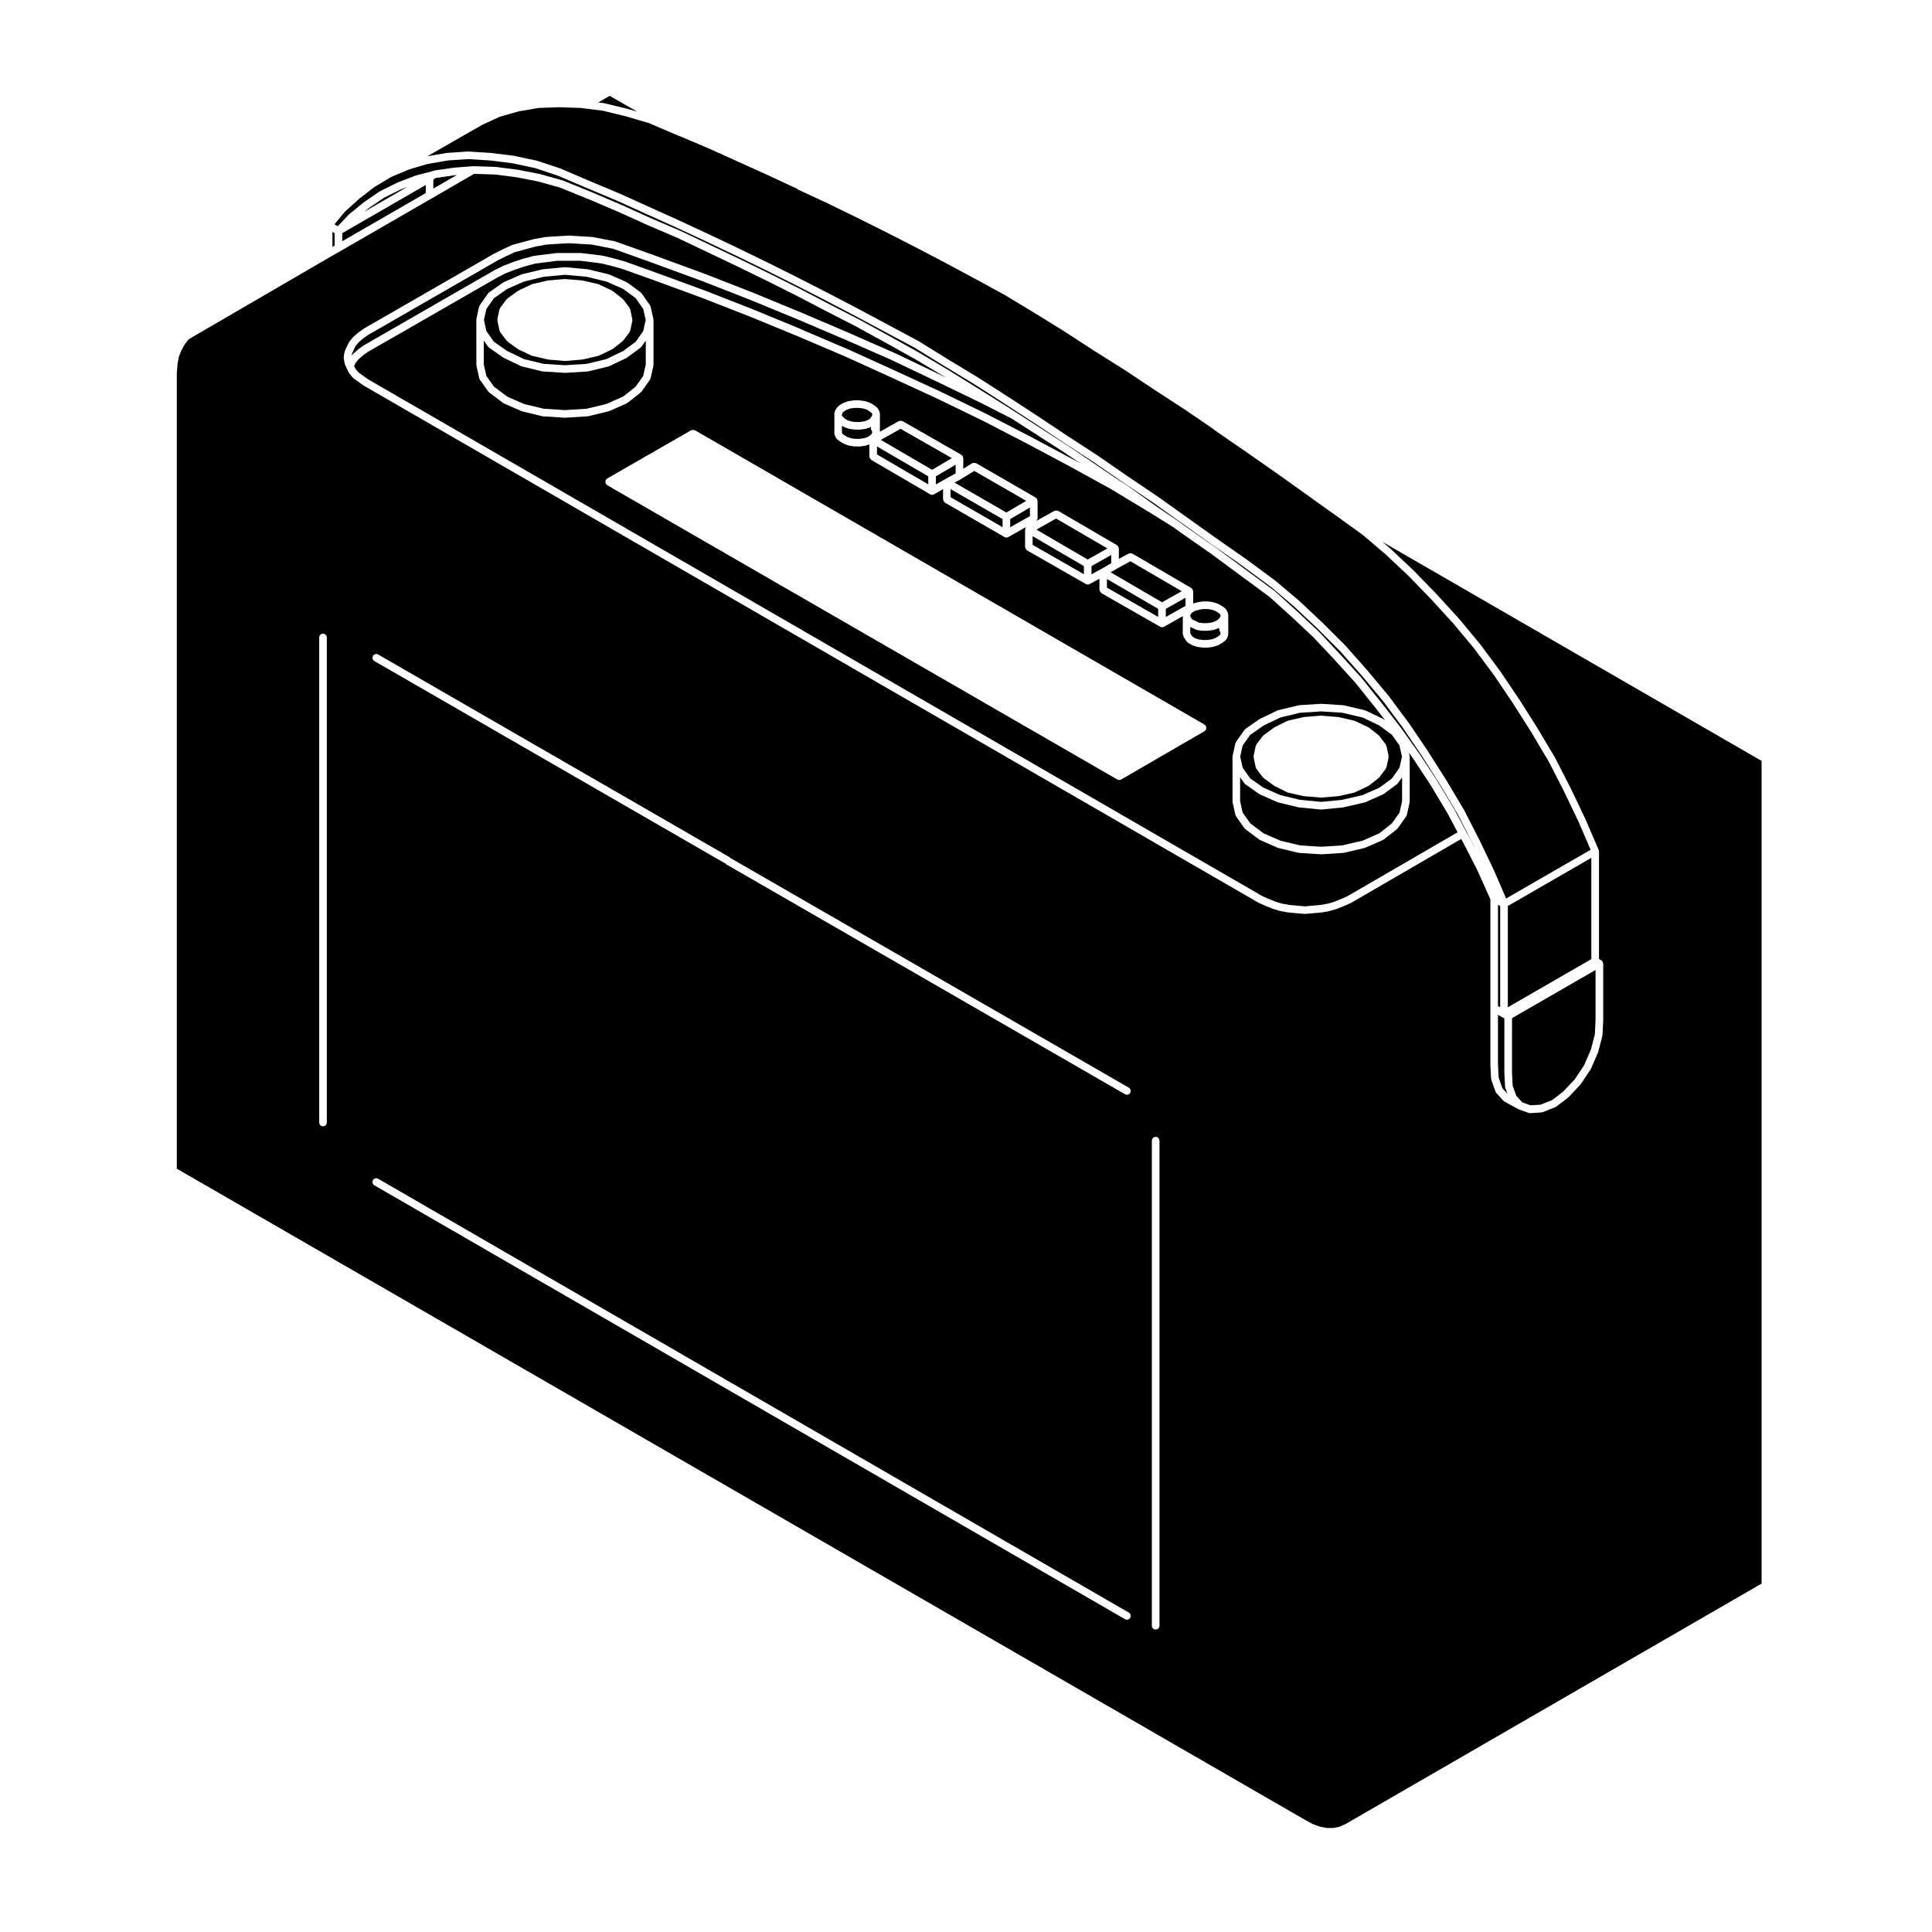 <?xml version="1.0" encoding="UTF-8"?>
<!-- Uploaded to: ICON Repo, www.svgrepo.com, Generator: ICON Repo Mixer Tools -->
<svg fill="#000000" width="800px" height="800px" version="1.1" viewBox="144 144 512 512" xmlns="http://www.w3.org/2000/svg">
 <g>
  <path d="m234.7 207.93 22.129-12.766v-2.141l-22.129 12.766z"/>
  <path d="m245.72 196.43-3.977 2.707-1.176 0.949 11.332-6.535-1.844 0.711z"/>
  <path d="m232.1 209.42 0.582-0.336v-3.289l-0.582-0.328z"/>
  <path d="m367.97 234h-0.012l-12.617-5.379-12.605-5.188c-0.012-0.004-0.012 0-0.02-0.004l-12.812-5.008c-0.012 0-0.012-0.004-0.012-0.004l-13.133-4.812c0.004-0.016-0.008-0.016-0.008-0.016l-7.805-2.785-2.539-0.902-2.871-0.551h-0.02l-2.734-0.539-3.012-0.176c-0.02 0-0.039 0-0.07-0.004l-2.902-0.18-3.09 0.18h-0.02c-0.02 0.004-0.031 0.004-0.051 0.004l-2.84 0.176-2.84 0.523-2.785 0.746-2.695 0.727-2.332 1.078h-0.012l-2.137 1.066c-0.012 0-0.012 0.004-0.012 0.004l-34.52 19.855-1.199 0.863-1.219 1.047-0.797 0.945-0.473 0.945v0.004l-0.516 1.195-0.082 0.441 0.371-0.449c0.02-0.023 0.059-0.02 0.082-0.039 0.02-0.02 0.012-0.059 0.039-0.082l1.301-1.125c0.02-0.012 0.039-0.004 0.051-0.016 0.012-0.012 0.012-0.031 0.02-0.039l1.301-0.934c0.012-0.012 0.031 0 0.051-0.012 0.02-0.016 0.02-0.039 0.039-0.051l34.547-19.863c0.012-0.004 0.02 0 0.031-0.004s0.012-0.016 0.02-0.02l2.231-1.117c0.012-0.012 0.031 0.004 0.051-0.004 0.02-0.004 0.02-0.031 0.039-0.035l2.414-0.934c0.012-0.004 0.02 0.004 0.02 0 0.012-0.004 0.012-0.016 0.02-0.016l2.785-0.926c0.012-0.004 0.02 0.004 0.031 0 0.02 0 0.02-0.016 0.031-0.02l2.785-0.746c0.031-0.012 0.051 0.016 0.082 0.012 0.031-0.004 0.039-0.031 0.059-0.035l2.973-0.367 2.973-0.371c0.031 0 0.039 0.02 0.07 0.02 0.02-0.004 0.039-0.031 0.059-0.031h6.133c0.02 0 0.039 0.023 0.059 0.023 0.02 0.004 0.039-0.016 0.059-0.016l3.16 0.371h0.012c0 0.004 0 0 0.012 0l2.785 0.367c0.02 0.004 0.031 0.023 0.051 0.031 0.02 0.004 0.039-0.016 0.059-0.012l2.973 0.746c0.012 0 0.012 0.012 0.02 0.012 0 0.004 0.012 0 0.012 0l2.609 0.734c0.012 0.004 0.012 0.02 0.031 0.02 0.012 0.004 0.02-0.004 0.031 0l7.805 2.793v0.004l13.184 4.828c0.012 0 0.012 0.004 0.012 0.004 0.012 0.004 0.012-0.004 0.02 0l12.812 5.012c0.012 0 0.012 0.012 0.012 0.012h0.012l12.637 5.203-0.004 0.039h0.012l12.625 5.379c0.012 0 0.012 0.004 0.012 0.012 0.012 0 0.012-0.004 0.02 0l12.262 5.57 12.07 5.566s0 0.012 0.012 0.012l11.887 5.762c0.012 0 0.012 0.004 0.012 0.012 0.012 0 0.012-0.004 0.02 0l11.523 5.941v0.004h0.012l11.504 6.137c0.012 0 0.012 0.004 0.012 0.012h0.012l2.301 1.27-4.84-3.266v-0.004l-7.785-5.008-5.727-3.688-7.969-4.062-11.859-5.742h-0.012l-12.07-5.758v-0.004z"/>
  <path d="m274.91 246.47 3.5 2.629 4.449 1.961 5.234 1.258 5.586 0.363 5.785-0.363 5.223-1.258 4.43-1.953 3.324-2.625 2.016-2.856 0.68-3.043v-6.312l-1.145 1.617c-0.031 0.047-0.09 0.031-0.117 0.066-0.051 0.055-0.051 0.121-0.105 0.168l-3.523 2.602c-0.031 0.023-0.07 0.016-0.102 0.035-0.031 0.016-0.031 0.051-0.059 0.066l-4.644 2.227c-0.051 0.023-0.105 0.02-0.156 0.035-0.02 0.004-0.031 0.031-0.051 0.035l-5.379 1.305c-0.059 0.016-0.105 0.016-0.168 0.02 0 0 0 0.004-0.012 0.004l-0.051 0.004h-0.012l-5.883 0.363c-0.008-0.008-0.031-0.008-0.051-0.008-0.02 0-0.051 0-0.07-0.004l-5.68-0.363h-0.012-0.012l-0.051-0.004c-0.012 0-0.012-0.004-0.012-0.004-0.059-0.004-0.105-0.004-0.168-0.02l-5.391-1.305c-0.02-0.004-0.02-0.031-0.039-0.035-0.059-0.016-0.105-0.012-0.156-0.035l-4.644-2.227c-0.031-0.012-0.031-0.047-0.051-0.055-0.031-0.02-0.07-0.012-0.09-0.031l-3.707-2.602c-0.07-0.047-0.07-0.121-0.117-0.176-0.031-0.039-0.102-0.023-0.125-0.07l-1.145-1.613v6.316l0.672 3.031z"/>
  <path d="m239.02 242.72 1.211 0.863 1.289 0.922 237.06 137 1.602 0.711 1.828 0.734 1.723 0.516 1.988 0.359 1.98 0.176 2.137 0.191 4.113-0.367 1.988-0.359 1.742-0.523 1.809-0.727 1.582-0.707 29.207-16.941-2.684-5.062-4.43-7.394-4.625-7.019-1.16-1.641 0.188 0.848c0.012 0.039-0.031 0.07-0.02 0.105 0 0.039 0.039 0.07 0.039 0.105v11.891c0 0.047-0.039 0.066-0.039 0.105-0.012 0.035 0.031 0.07 0.02 0.105l-0.734 3.34c-0.02 0.086-0.09 0.125-0.125 0.203-0.02 0.055 0 0.109-0.039 0.16l-2.223 3.16c-0.02 0.039-0.082 0.023-0.105 0.059-0.039 0.047-0.039 0.109-0.09 0.152l-3.531 2.785c-0.051 0.035-0.102 0.023-0.145 0.051-0.031 0.02-0.039 0.066-0.082 0.082l-4.644 2.039c-0.039 0.02-0.082 0.016-0.125 0.031-0.02 0.004-0.02 0.023-0.039 0.031l-5.566 1.301c-0.051 0.016-0.102 0.016-0.156 0.02 0 0 0 0.004-0.012 0.004l-0.051 0.004h-0.012l-5.699 0.367c-0.02 0.004-0.051 0.004-0.07 0.004s-0.039 0-0.059-0.004l-5.699-0.367h-0.012l-0.051-0.004c-0.012 0-0.012-0.004-0.012-0.004-0.059-0.004-0.105-0.004-0.168-0.02l-5.391-1.293c-0.02-0.004-0.031-0.023-0.051-0.031-0.039-0.016-0.082-0.012-0.117-0.031l-4.644-2.039c-0.031-0.016-0.039-0.055-0.07-0.07-0.039-0.023-0.102-0.016-0.137-0.047l-3.707-2.785c-0.059-0.039-0.059-0.109-0.102-0.16-0.031-0.035-0.09-0.023-0.117-0.066l-2.231-3.16c-0.031-0.051-0.012-0.105-0.031-0.16-0.039-0.074-0.105-0.117-0.125-0.203l-0.746-3.34c-0.012-0.039 0.031-0.074 0.02-0.105 0-0.047-0.039-0.066-0.039-0.105v-11.891c0-0.039 0.039-0.07 0.039-0.105 0.012-0.039-0.031-0.07-0.02-0.105l0.746-3.344c0.012-0.074 0.09-0.105 0.117-0.168 0.023-0.059 0-0.137 0.039-0.195l2.231-3.152c0.031-0.051 0.102-0.051 0.137-0.098 0.051-0.047 0.051-0.109 0.102-0.152l3.719-2.606c0.031-0.02 0.059-0.004 0.09-0.02 0.031-0.016 0.031-0.051 0.059-0.066l4.644-2.223c0.031-0.016 0.07 0.004 0.105-0.004 0.039-0.016 0.051-0.055 0.09-0.066l5.379-1.305c0.039-0.012 0.059 0.02 0.102 0.016 0.031-0.004 0.051-0.039 0.082-0.039l5.758-0.367c0.02-0.004 0.039-0.004 0.059-0.004 0.02 0 0.051 0 0.07 0.004l5.758 0.367c0.039 0 0.051 0.035 0.082 0.039 0.039 0.004 0.059-0.023 0.09-0.016l5.566 1.305c0.039 0.012 0.051 0.051 0.09 0.066 0.039 0.012 0.082-0.012 0.105 0.004l4.641 2.223c0.039 0.016 0.039 0.055 0.07 0.074s0.07 0.004 0.102 0.023l0.414 0.312-2.734-3.523v-0.004l-5.152-6.434-5.566-6.133v-0.012l-5.543-5.898-5.906-5.535-5.719-5.168-7.754-5.719-0.012-0.004-7.805-5.762v-0.004l-7.961-5.559v-0.004c-0.012-0.004-0.02 0-0.02-0.004l-2.016-1.465-5.914-3.691v-0.004l-10.746-6.481-11.098-6.106h-0.012l-11.504-6.137-11.512-5.934s0-0.004-0.012-0.004l-11.828-5.738h-0.012l-12.07-5.566v-0.004l-12.254-5.566-12.594-5.367-12.605-5.188c-0.012-0.004-0.012-0.004-0.02-0.004l-12.812-5.012c-0.012 0-0.012-0.004-0.012-0.004l-13.133-4.812h-0.012l-7.785-2.785-2.519-0.715h-0.012l-2.934-0.734-2.707-0.359h-0.012l-3.059-0.363h-6.043l-2.891 0.363h-0.012l-2.883 0.359-2.734 0.734-2.676 0.891-2.371 0.91-2.137 1.074-34.516 19.824-1.199 0.867-1.219 1.047-0.777 0.938-0.434 0.852 0.434 0.852zm126.1 15.434v-4.641c0-0.086 0.07-0.133 0.09-0.211 0.012-0.082-0.031-0.156 0.012-0.238l0.371-0.746c0.031-0.059 0.102-0.07 0.125-0.117 0.039-0.047 0.031-0.105 0.07-0.145l0.559-0.559c0.031-0.031 0.082-0.02 0.105-0.047 0.039-0.031 0.039-0.086 0.082-0.105l0.926-0.555c0.039-0.02 0.082 0 0.117-0.02 0.039-0.016 0.051-0.059 0.09-0.07l1.113-0.371c0.031-0.012 0.059 0.016 0.09 0.004 0.039-0.004 0.059-0.047 0.09-0.051l1.309-0.18c0.02-0.004 0.039 0.02 0.07 0.02 0.031-0.004 0.039-0.031 0.07-0.031h1.301c0.02 0 0.039 0.023 0.07 0.031 0.02 0 0.039-0.023 0.07-0.02l1.301 0.18c0.031 0.004 0.051 0.047 0.09 0.051 0.031 0.012 0.059-0.016 0.09-0.004l1.125 0.371c0.039 0.012 0.051 0.055 0.082 0.074 0.039 0.016 0.082-0.004 0.117 0.016l0.926 0.555c0.02 0.012 0.02 0.035 0.039 0.051 0.02 0.012 0.039 0 0.059 0.016l0.734 0.559c0.059 0.051 0.059 0.133 0.105 0.191s0.137 0.082 0.176 0.152l0.383 0.746c0.039 0.082 0 0.156 0.02 0.242 0.02 0.082 0.09 0.133 0.09 0.215v4.898l4.988-2.82c0.051-0.023 0.09 0 0.137-0.016 0.117-0.051 0.227-0.051 0.352-0.051 0.137 0 0.258-0.004 0.383 0.051 0.039 0.016 0.09-0.012 0.125 0.016l15.598 8.922c0.051 0.023 0.051 0.082 0.09 0.105 0.07 0.059 0.117 0.105 0.176 0.176 0.031 0.039 0.082 0.039 0.102 0.082 0.031 0.039 0 0.09 0.02 0.133 0.039 0.086 0.059 0.156 0.07 0.25 0.012 0.051 0.059 0.082 0.059 0.125v2.832l2.363-1.461c0.051-0.031 0.102-0.004 0.145-0.023 0.125-0.055 0.238-0.059 0.363-0.059 0.137-0.004 0.246 0 0.363 0.051 0.051 0.02 0.105-0.012 0.156 0.02l15.785 9.109c0.039 0.023 0.051 0.074 0.082 0.105 0.082 0.055 0.125 0.105 0.188 0.172 0.031 0.039 0.082 0.039 0.105 0.086 0.02 0.047 0 0.102 0.02 0.141 0.031 0.086 0.051 0.152 0.059 0.242 0.012 0.051 0.059 0.082 0.059 0.125v4.641c0 0.055-0.051 0.086-0.059 0.133-0.02 0.133-0.07 0.227-0.137 0.336-0.039 0.066-0.039 0.141-0.082 0.195l4.715-2.656c0.039-0.023 0.09 0 0.125-0.016 0.125-0.055 0.238-0.051 0.371-0.051 0.137 0.004 0.238 0 0.363 0.051 0.039 0.02 0.09-0.004 0.137 0.02l15.598 9.098c0.051 0.023 0.051 0.082 0.09 0.105 0.07 0.059 0.117 0.109 0.176 0.188 0.031 0.039 0.082 0.039 0.105 0.086 0.02 0.047 0 0.09 0.012 0.133 0.039 0.082 0.059 0.145 0.07 0.242 0.012 0.047 0.051 0.074 0.051 0.121v2.762l2.602-1.414c0.039-0.023 0.082 0.004 0.125-0.016 0.117-0.051 0.227-0.039 0.363-0.039 0.125 0 0.246-0.004 0.363 0.051 0.051 0.02 0.09-0.004 0.125 0.02l15.609 9.105c0.039 0.023 0.039 0.082 0.082 0.105 0.082 0.055 0.125 0.105 0.176 0.18 0.031 0.035 0.09 0.039 0.105 0.086 0.031 0.039 0 0.09 0.02 0.133 0.031 0.086 0.051 0.152 0.07 0.242 0 0.047 0.051 0.074 0.051 0.121v3.254l1.133-0.316c0.02-0.004 0.039 0.012 0.059 0.004 0.02 0 0.031-0.023 0.051-0.031l1.113-0.188c0.031-0.004 0.059 0.02 0.09 0.02s0.051-0.035 0.082-0.035h1.496c0.031 0 0.051 0.031 0.082 0.035 0.031 0 0.059-0.023 0.09-0.02l1.102 0.188c0.031 0.004 0.051 0.039 0.07 0.047 0.031 0.004 0.059-0.016 0.082-0.004l1.125 0.367c0.039 0.016 0.051 0.055 0.082 0.074 0.039 0.016 0.09-0.004 0.117 0.016l0.938 0.555c0.02 0.012 0.02 0.035 0.031 0.047 0.02 0.016 0.039 0.004 0.059 0.016l0.734 0.555c0.07 0.055 0.07 0.141 0.125 0.207 0.051 0.066 0.137 0.082 0.176 0.156l0.363 0.742c0.039 0.074 0 0.152 0.012 0.227 0.02 0.082 0.09 0.133 0.09 0.215v5.383c0 0.086-0.07 0.137-0.09 0.215-0.02 0.074 0.02 0.152-0.012 0.227l-0.363 0.746c-0.059 0.117-0.168 0.195-0.258 0.281-0.031 0.023-0.02 0.066-0.051 0.086l-0.746 0.551c-0.012 0.012-0.031 0.004-0.051 0.016-0.012 0.012-0.012 0.031-0.031 0.039l-0.926 0.559c-0.051 0.031-0.102 0.02-0.145 0.039-0.031 0.016-0.031 0.047-0.059 0.055l-1.125 0.367c-0.039 0.016-0.09 0.016-0.125 0.02-0.02 0.004-0.02 0.02-0.039 0.023l-1.301 0.191c-0.051 0.004-0.102 0.012-0.145 0.012h-1.301c-0.051 0-0.102-0.004-0.145-0.012l-1.301-0.191c-0.012 0-0.012-0.016-0.031-0.02-0.039-0.004-0.09-0.004-0.137-0.02l-1.125-0.367c-0.031-0.012-0.039-0.051-0.07-0.059-0.039-0.02-0.09-0.016-0.137-0.039l-0.926-0.559c-0.07-0.039-0.082-0.125-0.137-0.176-0.039-0.047-0.105-0.031-0.145-0.082l-0.551-0.734c-0.02-0.02-0.012-0.051-0.02-0.07-0.02-0.035-0.059-0.051-0.082-0.086l-0.371-0.742c-0.039-0.074 0-0.152-0.012-0.23-0.031-0.086-0.102-0.137-0.102-0.223l0.02-4.465v-0.266l-4.988 2.82c-0.156 0.09-0.332 0.133-0.504 0.133s-0.344-0.047-0.504-0.133l-15.598-8.922c-0.039-0.023-0.039-0.082-0.082-0.109-0.105-0.082-0.156-0.172-0.227-0.289-0.07-0.117-0.125-0.215-0.145-0.348-0.012-0.051-0.051-0.082-0.051-0.125v-2.941l-2.609 1.414c-0.145 0.086-0.312 0.121-0.484 0.121s-0.344-0.047-0.504-0.133l-15.598-8.922c-0.051-0.023-0.051-0.082-0.09-0.105-0.105-0.086-0.156-0.176-0.227-0.293-0.07-0.117-0.125-0.215-0.137-0.348-0.012-0.051-0.059-0.082-0.059-0.125v-4.644c0-0.055 0.051-0.086 0.059-0.133 0.012-0.09 0.031-0.156 0.059-0.242 0.02-0.047 0-0.09 0.02-0.133 0.031-0.047 0.082-0.047 0.105-0.086 0.02-0.02 0.012-0.055 0.031-0.074l-4.715 2.656c-0.156 0.09-0.324 0.133-0.492 0.133-0.176 0-0.344-0.047-0.504-0.137l-15.793-9.105c-0.039-0.023-0.039-0.082-0.082-0.105-0.105-0.086-0.168-0.18-0.238-0.301-0.059-0.117-0.117-0.207-0.137-0.336 0-0.047-0.051-0.082-0.051-0.125v-2.719l-2.394 1.367c-0.156 0.09-0.332 0.133-0.504 0.133-0.176 0-0.352-0.047-0.516-0.137l-15.598-9.105c-0.039-0.023-0.051-0.082-0.082-0.105-0.105-0.086-0.168-0.188-0.238-0.309-0.059-0.109-0.117-0.207-0.137-0.336-0.012-0.047-0.051-0.074-0.051-0.121v-3.25l-0.906 0.301c-0.039 0.016-0.09 0.016-0.125 0.023-0.02 0-0.02 0.02-0.039 0.02l-1.301 0.191c-0.051 0.004-0.102 0.012-0.145 0.012h-1.301c-0.051 0-0.102-0.004-0.145-0.012l-1.309-0.191c-0.012 0-0.02-0.02-0.031-0.02-0.051-0.012-0.09-0.012-0.137-0.023l-1.113-0.367c-0.031-0.012-0.039-0.039-0.059-0.051-0.051-0.02-0.102-0.016-0.137-0.039l-0.938-0.555c-0.012-0.012-0.012-0.031-0.031-0.039-0.02-0.012-0.039-0.004-0.059-0.02l-0.746-0.559c-0.031-0.023-0.031-0.07-0.059-0.102-0.082-0.082-0.176-0.145-0.238-0.258l-0.363-0.734c-0.039-0.074 0-0.152-0.02-0.23-0.02-0.082-0.09-0.137-0.09-0.223l0.004-0.738zm-37.793-0.152c0.117-0.055 0.238-0.051 0.363-0.051 0.125 0.004 0.238 0 0.363 0.051 0.039 0.02 0.09-0.004 0.125 0.02l135.04 78.004c0.082 0.047 0.102 0.137 0.156 0.195 0.07 0.066 0.168 0.086 0.215 0.168 0.02 0.047 0 0.098 0.02 0.137 0.051 0.121 0.051 0.23 0.051 0.359 0 0.137 0 0.258-0.051 0.383-0.02 0.039 0 0.09-0.02 0.125-0.031 0.055-0.105 0.039-0.145 0.09-0.082 0.098-0.105 0.215-0.215 0.281l-22.113 12.816c-0.156 0.098-0.332 0.137-0.504 0.137-0.176 0-0.344-0.047-0.504-0.137l-135.22-78.012c-0.105-0.066-0.137-0.188-0.207-0.277-0.051-0.051-0.125-0.035-0.168-0.098-0.02-0.047 0-0.098-0.012-0.137-0.059-0.117-0.051-0.227-0.051-0.352 0-0.141 0-0.258 0.051-0.383 0.02-0.047-0.012-0.09 0.02-0.125 0.039-0.082 0.137-0.098 0.195-0.156 0.07-0.07 0.09-0.168 0.168-0.215l22.289-12.812c0.062-0.023 0.109 0.004 0.16-0.012zm-57.113-29.195c0-0.047 0.039-0.066 0.039-0.105 0.012-0.035-0.031-0.07-0.02-0.105l0.734-3.344c0.02-0.074 0.09-0.105 0.117-0.176 0.031-0.059 0.012-0.133 0.051-0.188l2.231-3.16c0.039-0.055 0.105-0.055 0.145-0.102 0.039-0.047 0.039-0.109 0.102-0.145l3.707-2.602c0.031-0.02 0.07-0.004 0.102-0.02 0.031-0.02 0.031-0.059 0.07-0.074l4.644-2.047c0.031-0.016 0.059 0.012 0.09 0 0.039-0.016 0.051-0.051 0.082-0.059l5.391-1.293c0.031-0.004 0.051 0.016 0.07 0.012 0.031-0.004 0.051-0.035 0.07-0.035l5.758-0.559c0.039 0 0.059 0.031 0.102 0.031 0.031 0 0.059-0.035 0.09-0.031l5.945 0.559c0.031 0 0.039 0.031 0.07 0.035 0.031 0.004 0.051-0.016 0.082-0.012l5.379 1.293c0.039 0.012 0.051 0.047 0.082 0.059s0.07-0.016 0.102 0l4.644 2.047c0.039 0.016 0.039 0.059 0.082 0.082 0.031 0.02 0.082 0.004 0.105 0.031l3.523 2.602c0.051 0.035 0.051 0.102 0.09 0.141 0.039 0.039 0.105 0.039 0.137 0.09l2.223 3.16c0.051 0.059 0.02 0.133 0.051 0.195 0.031 0.066 0.102 0.098 0.117 0.16l0.746 3.344c0.012 0.039-0.031 0.074-0.02 0.109 0 0.047 0.039 0.066 0.039 0.105v11.887c0 0.047-0.039 0.066-0.039 0.105-0.012 0.039 0.031 0.074 0.02 0.109l-0.746 3.34c-0.02 0.086-0.09 0.125-0.125 0.203-0.031 0.051 0 0.105-0.039 0.156l-2.223 3.16c-0.02 0.039-0.082 0.023-0.105 0.059-0.039 0.047-0.039 0.109-0.09 0.152l-3.523 2.785c-0.039 0.035-0.102 0.023-0.145 0.051-0.031 0.02-0.039 0.066-0.07 0.082l-4.644 2.047c-0.039 0.02-0.09 0.016-0.125 0.031-0.02 0.004-0.031 0.023-0.051 0.031l-5.379 1.301c-0.059 0.016-0.105 0.016-0.168 0.02 0 0 0 0.004-0.012 0.004l-0.051 0.004h-0.012l-5.883 0.367c-0.02 0.004-0.039 0.004-0.059 0.004-0.02 0-0.051 0-0.07-0.004l-5.688-0.367h-0.012l-0.051-0.004c-0.012 0-0.012-0.004-0.012-0.004-0.059-0.004-0.105-0.004-0.168-0.02l-5.391-1.301c-0.02-0.004-0.02-0.023-0.039-0.031-0.039-0.016-0.09-0.012-0.125-0.031l-4.644-2.047c-0.031-0.016-0.039-0.055-0.07-0.07-0.039-0.023-0.09-0.016-0.125-0.047l-3.707-2.785c-0.059-0.039-0.059-0.109-0.102-0.16-0.031-0.035-0.09-0.023-0.117-0.066l-2.231-3.16c-0.039-0.051-0.012-0.105-0.039-0.16-0.039-0.074-0.105-0.117-0.125-0.203l-0.734-3.34c-0.012-0.039 0.031-0.074 0.02-0.105 0-0.047-0.039-0.066-0.039-0.105l-0.012-11.887z"/>
  <path d="m514.3 351.67c-0.039 0.051-0.039 0.121-0.102 0.16l-3.531 2.602c-0.039 0.023-0.09 0.02-0.125 0.039-0.031 0.016-0.031 0.055-0.059 0.07l-4.644 2.047c-0.051 0.02-0.102 0.016-0.145 0.031-0.012 0.004-0.02 0.023-0.039 0.031l-5.562 1.293c-0.039 0.012-0.07 0.012-0.105 0.016-0.012 0-0.012 0.012-0.02 0.012l-5.769 0.559c-0.031 0-0.07 0.004-0.102 0.004s-0.059-0.004-0.102-0.004l-5.758-0.559s-0.012-0.012-0.02-0.012c-0.039-0.004-0.082-0.004-0.117-0.016l-5.379-1.293c-0.02-0.004-0.031-0.023-0.051-0.031-0.039-0.016-0.082-0.012-0.125-0.031l-4.644-2.047c-0.02-0.012-0.031-0.047-0.051-0.059-0.039-0.02-0.082-0.012-0.117-0.035l-3.707-2.602c-0.07-0.047-0.07-0.121-0.117-0.176-0.031-0.039-0.102-0.023-0.125-0.07l-1.145-1.617v6.324l0.672 3.031 2.016 2.852 3.512 2.637 4.43 1.949 5.246 1.258 5.586 0.363 5.617-0.363 5.402-1.258 4.418-1.945 3.336-2.629 2.016-2.863 0.672-3.031v-6.309l-1.125 1.602c-0.031 0.047-0.102 0.031-0.137 0.07z"/>
  <path d="m259.3 191.23-0.465 0.461v2.289l6.203-3.59-0.371 0.023-5.129 0.742z"/>
  <path d="m512.88 338.73-3.324-2.445-4.481-2.141-5.359-1.258-5.617-0.359-5.586 0.359-5.203 1.258-4.469 2.137-3.523 2.469-2.004 2.832-0.648 2.934 0.648 2.926 2.004 2.848 3.5 2.445 4.457 1.969 5.223 1.254 5.598 0.543 5.629-0.543 5.371-1.25 4.469-1.969 3.305-2.43 2.016-2.871 0.648-2.922-0.648-2.934zm-0.891 5.996-0.559 2.606c-0.02 0.09-0.102 0.137-0.137 0.215-0.02 0.055 0 0.121-0.039 0.176l-1.672 2.223c-0.02 0.035-0.082 0.023-0.105 0.055-0.031 0.039-0.031 0.102-0.07 0.133l-2.602 2.047c-0.039 0.031-0.09 0.02-0.125 0.047-0.031 0.016-0.031 0.059-0.07 0.074l-3.531 1.672c-0.051 0.023-0.102 0.02-0.156 0.035-0.02 0.012-0.031 0.035-0.051 0.039l-4.086 0.926c-0.039 0.012-0.082 0.012-0.125 0.016 0 0 0 0.004-0.012 0.004l-4.457 0.371c-0.031 0.004-0.059 0.004-0.09 0.004s-0.051 0-0.082-0.004l-4.457-0.371c-0.012 0-0.012-0.004-0.012-0.004-0.051-0.004-0.09-0.004-0.125-0.016l-4.09-0.926c-0.02-0.004-0.031-0.035-0.059-0.047-0.059-0.016-0.117-0.012-0.168-0.039l-3.344-1.672c-0.031-0.012-0.031-0.047-0.051-0.059-0.031-0.016-0.07-0.012-0.102-0.031l-2.785-2.047c-0.051-0.035-0.039-0.105-0.09-0.145-0.031-0.031-0.09-0.02-0.117-0.059l-1.672-2.223c-0.039-0.055-0.02-0.125-0.051-0.188-0.039-0.074-0.105-0.121-0.125-0.211l-0.551-2.606c-0.02-0.074 0.039-0.133 0.039-0.207s-0.059-0.133-0.039-0.207l0.551-2.602c0.012-0.074 0.09-0.105 0.117-0.168 0.031-0.082 0.012-0.16 0.059-0.23l1.672-2.227c0.031-0.051 0.102-0.047 0.137-0.082 0.031-0.039 0.031-0.102 0.07-0.125l2.785-2.047c0.031-0.02 0.07-0.004 0.09-0.02 0.031-0.02 0.031-0.055 0.059-0.07l3.344-1.668c0.039-0.02 0.09 0.004 0.125-0.012s0.059-0.066 0.102-0.074l4.09-0.934c0.02-0.004 0.051 0.016 0.07 0.016 0.031-0.004 0.039-0.031 0.07-0.035l4.457-0.371c0.031-0.012 0.051 0.023 0.082 0.02 0.039 0.004 0.051-0.031 0.09-0.02l4.457 0.371c0.031 0.004 0.039 0.031 0.07 0.035 0.031 0 0.051-0.02 0.082-0.016l4.074 0.934c0.039 0.012 0.059 0.055 0.102 0.07 0.039 0.012 0.07-0.012 0.105 0.004l3.531 1.668c0.039 0.02 0.039 0.066 0.082 0.086 0.039 0.023 0.082 0.012 0.117 0.035l2.602 2.047c0.039 0.031 0.031 0.086 0.07 0.117 0.031 0.035 0.082 0.031 0.105 0.07l1.672 2.227c0.051 0.066 0.02 0.145 0.051 0.223 0.039 0.066 0.105 0.102 0.125 0.172l0.559 2.602c0.012 0.074-0.039 0.137-0.039 0.211s0.035 0.141 0.031 0.211z"/>
  <path d="m491.9 627.4 1.93 0.707 1.828 0.332h1.684l1.652-0.332 1.527-0.68 110.32-63.758v-218.02l-100.5-58.059 2.047 1.738c0.012 0.004 0.012 0.02 0.02 0.023 0 0.004 0.02 0 0.02 0.012l6.133 5.758c0 0.004 0 0.016 0.012 0.02 0 0.004 0.02 0 0.02 0.012l5.953 6.133c0 0.004 0 0.016 0.012 0.02l0.012 0.004 5.945 6.5c0 0.004 0 0.016 0.012 0.023 0 0.004 0.012 0.004 0.02 0.012l5.566 6.688c0.012 0.012 0.012 0.02 0.012 0.031 0.012 0.012 0.02 0.004 0.031 0.016l5.379 7.246c0.012 0.012 0 0.016 0.012 0.023 0.012 0.004 0.02 0.004 0.02 0.016l5.008 7.43c0.012 0.004 0 0.012 0.012 0.012 0 0.004 0 0.004 0.012 0.012l4.832 7.617v0.016c0 0.004 0.012 0.004 0.012 0.012l4.644 7.805c0.012 0.016 0 0.023 0.012 0.039 0 0.012 0.02 0.012 0.02 0.02l4.09 7.981v0.016c0 0.004 0.012 0.004 0.012 0.012l3.906 8.172v0.02c0 0.004 0.012 0.012 0.012 0.016l3.531 8.184c0.031 0.07-0.012 0.133 0 0.203 0.02 0.074 0.082 0.121 0.082 0.195v28.531l0.57 0.289c0.051 0.023 0.059 0.098 0.105 0.125 0.082 0.059 0.137 0.105 0.195 0.191 0.031 0.035 0.082 0.039 0.105 0.082 0.02 0.031 0 0.07 0.012 0.105 0.039 0.086 0.051 0.152 0.059 0.246 0.012 0.059 0.07 0.098 0.07 0.152v15.039c0 0.012-0.012 0.016-0.012 0.023 0 0.012 0.012 0.016 0.012 0.023l-0.195 3.898c0 0.039-0.039 0.066-0.051 0.105 0 0.035 0.031 0.066 0.02 0.102l-1.113 4.277c0 0.031-0.039 0.047-0.051 0.074 0 0.023 0.012 0.055 0 0.082l-1.859 4.262c-0.012 0.035-0.051 0.051-0.07 0.086-0.012 0.02 0 0.051-0.012 0.07l-2.609 3.91c-0.02 0.023-0.051 0.016-0.07 0.035-0.02 0.031-0.012 0.074-0.039 0.105l-3.148 3.336c-0.02 0.02-0.059 0.016-0.082 0.035-0.02 0.02-0.02 0.055-0.039 0.074l-3.16 2.418c-0.051 0.035-0.117 0.031-0.168 0.055-0.039 0.02-0.051 0.07-0.09 0.086l-3.336 1.301c-0.09 0.035-0.188 0.047-0.277 0.055-0.012 0-0.02 0.012-0.031 0.012l-0.051 0.004h-0.012l-2.91 0.176c-0.031 0.004-0.051 0.004-0.07 0.004-0.105 0-0.227-0.02-0.332-0.059l-2.602-0.934c-0.02-0.004-0.031-0.031-0.051-0.039-0.031-0.016-0.059-0.004-0.102-0.023l-3.707-2.035c-0.059-0.031-0.07-0.102-0.117-0.137-0.039-0.039-0.105-0.023-0.145-0.07l-1.859-2.047c-0.039-0.047-0.031-0.105-0.059-0.145-0.039-0.07-0.117-0.109-0.145-0.195l-1.113-3.16c-0.02-0.051 0.02-0.098 0.012-0.141-0.02-0.055-0.07-0.086-0.07-0.141l-0.188-3.707c0-0.012 0.012-0.016 0.012-0.023 0-0.012-0.012-0.016-0.012-0.023v-43.805l-3.441-7.652v-0.012l-3.848-7.527h-0.012l-0.434-0.777-29.195 16.938c-0.02 0.016-0.051 0.004-0.07 0.02-0.02 0.004-0.02 0.023-0.031 0.031l-1.672 0.734c-0.012 0.004-0.012 0.004-0.02 0.004-0.012 0-0.012 0.012-0.012 0.012l-1.867 0.746c-0.02 0.012-0.039 0.004-0.059 0.012-0.012 0.004-0.012 0.02-0.02 0.02l-1.859 0.555c-0.031 0.012-0.059 0.004-0.09 0.016-0.012 0-0.012 0.016-0.02 0.016l-2.047 0.367c-0.031 0.004-0.051 0.004-0.082 0.004 0 0.004 0 0.004-0.012 0.004l-2.035 0.18-2.231 0.195c-0.031 0.004-0.059 0.004-0.09 0.004s-0.059 0-0.09-0.004l-2.223-0.195-2.047-0.18s-0.012 0-0.012-0.004c-0.031 0-0.051 0-0.082-0.004l-2.047-0.367c-0.012 0-0.02-0.016-0.031-0.016-0.031-0.012-0.059-0.004-0.09-0.016l-1.848-0.555c-0.012 0-0.012-0.016-0.02-0.016-0.031-0.012-0.051-0.004-0.07-0.016l-1.859-0.746s0-0.012-0.012-0.012c0-0.004-0.012 0-0.02-0.004l-1.664-0.734c-0.02-0.004-0.02-0.023-0.031-0.035-0.02-0.012-0.051-0.004-0.07-0.016l-237.2-137.08c-0.012-0.004-0.012-0.023-0.031-0.031-0.012-0.012-0.039-0.004-0.059-0.02l-1.289-0.926-1.309-0.934c-0.039-0.031-0.039-0.09-0.082-0.125-0.031-0.031-0.082-0.016-0.105-0.051l-0.926-1.113c-0.02-0.023-0.012-0.059-0.031-0.09-0.031-0.039-0.082-0.059-0.102-0.105l-0.559-1.113-0.16-0.367c0-0.012 0.012-0.02 0-0.031-0.012-0.016-0.02-0.02-0.031-0.035l-0.371-0.926c-0.02-0.047 0.012-0.086 0-0.125s-0.059-0.07-0.07-0.117l-0.176-1.301c-0.012-0.059 0.039-0.102 0.039-0.152 0-0.051-0.051-0.098-0.039-0.145l0.188-1.117c0.012-0.047 0.051-0.066 0.07-0.105 0.012-0.051-0.02-0.098 0-0.137l0.559-1.305c0.012-0.012 0.02-0.012 0.031-0.02 0-0.012-0.012-0.02 0-0.023l0.551-1.109c0.02-0.039 0.07-0.047 0.09-0.082 0.02-0.039 0.012-0.086 0.039-0.117l0.926-1.117c0.02-0.023 0.059-0.02 0.082-0.039 0.02-0.023 0.02-0.066 0.039-0.086l1.309-1.113c0.012-0.012 0.031-0.004 0.039-0.016 0.012-0.004 0.012-0.023 0.02-0.035l1.301-0.934c0.012-0.012 0.031-0.004 0.051-0.016 0.02-0.012 0.02-0.035 0.039-0.047l34.547-19.875c0.012-0.004 0.031 0 0.039-0.004 0.012-0.004 0.012-0.016 0.02-0.02l2.223-1.113h0.02c0-0.004 0-0.012 0.012-0.016l2.414-1.117c0.031-0.016 0.059 0.012 0.09-0.004 0.031-0.012 0.039-0.047 0.07-0.055l2.785-0.742 2.785-0.746c0.02-0.004 0.031 0.012 0.051 0.004 0.012 0 0.02-0.02 0.031-0.02l2.984-0.551c0.02-0.004 0.039 0.016 0.059 0.012 0.02 0 0.039-0.023 0.059-0.023l2.973-0.188c0.02-0.004 0.039-0.004 0.059-0.004h0.012l3.09-0.18c0.02-0.004 0.039-0.004 0.059-0.004 0.02 0 0.039 0 0.07 0.004l2.961 0.188 3.16 0.188c0.031 0 0.039 0.023 0.059 0.031 0.031 0.004 0.051-0.02 0.082-0.016l2.785 0.551h0.012l2.953 0.562c0.031 0.004 0.039 0.035 0.07 0.047s0.059-0.016 0.09-0.004l2.602 0.926 7.805 2.785v0.004l13.184 4.832c0.012 0 0.012 0.004 0.012 0.004 0.012 0.004 0.012-0.004 0.02 0l12.812 5.008c0.012 0 0.012 0.012 0.012 0.012h0.012l12.637 5.203v0.004h0.012l12.625 5.387c0.012 0 0.012 0.004 0.012 0.004l12.262 5.391c0.012 0 0.012 0.004 0.012 0.012 0.012 0 0.02-0.004 0.02 0l12.07 5.758-0.008 0.008 1.559 0.746-0.453-0.281h-0.012l-7.773-4.629-7.992-4.453-7.793-4.273s0-0.004-0.012-0.004l-7.949-4.074v-0.004h-0.012l-7.785-4.074h-0.012l-7.785-3.894-7.981-3.891-7.793-3.719-7.805-3.715-7.773-3.324c0-0.004-0.012 0-0.02-0.004l-7.793-3.535-0.012-0.004-7.781-3.316-7.766-3.148-5.828-1.637-5.707-1.109-5.648-0.727-5.547-0.18h-0.059l-11.285 6.551h-0.012l-24.137 13.934c-0.012 0-0.012 0.004-0.012 0.004l-2.59 1.477-36.391 21.164-1.312 0.82-0.938 1.258-0.887 1.586-0.672 1.684-0.363 2.09-0.176 2.297v210.78l299.08 172.62zm-261.29-185.93c0 0.555-0.453 1.008-1.004 1.008-0.559 0-1.012-0.453-1.012-1.008v-128.53c0-0.555 0.453-1.008 1.012-1.008 0.551 0 1.004 0.453 1.004 1.008zm212.91 131.26c-0.188 0.324-0.523 0.508-0.875 0.508-0.168 0-0.344-0.047-0.504-0.137l-198.93-114.98c-0.484-0.277-0.648-0.898-0.363-1.371 0.277-0.484 0.898-0.648 1.367-0.367l198.93 114.97c0.48 0.273 0.645 0.895 0.375 1.371zm0-139.12c-0.188 0.324-0.523 0.508-0.875 0.508-0.168 0-0.344-0.047-0.504-0.137l-105.68-60.922c-0.07-0.039-0.082-0.121-0.137-0.176-0.012-0.012-0.031-0.004-0.051-0.016l-93.059-53.676c-0.484-0.277-0.648-0.891-0.363-1.371 0.277-0.488 0.898-0.648 1.367-0.367l93.059 53.676c0.07 0.039 0.082 0.125 0.137 0.188 0.02 0.004 0.039-0.004 0.051 0.004l105.68 60.914c0.484 0.277 0.648 0.891 0.379 1.375zm7.754 141.22c0 0.555-0.453 1.008-1.004 1.008-0.559 0-1.012-0.453-1.012-1.008v-128.54c0-0.555 0.453-1.008 1.012-1.008 0.551 0 1.004 0.453 1.004 1.008z"/>
  <path d="m410.7 279.82 5.254-3.09-13.766-7.938-3.394 2.098-0.031 0.012-0.008 0.016-1.793 0.988z"/>
  <path d="m431.24 294.02-13.586-7.922v2.301l13.586 7.769z"/>
  <path d="m411.71 283.72 5.234-2.941v-2.285l-5.234 3.07z"/>
  <path d="m392.02 272.38 2.391-1.371h0.02v-0.004l2.824-1.562v-2.293l-5.234 3.078z"/>
  <path d="m437.47 289.34-13.594-7.918-5.215 2.93 13.59 7.926z"/>
  <path d="m451.95 303.61 5.215-2.941-13.602-7.93-3.578 1.961h-0.008l-1.648 0.965z"/>
  <path d="m395.92 275.77 13.77 7.941v-2.144l-13.77-7.934z"/>
  <path d="m437.35 299.73 13.578 7.762v-2.137l-13.578-7.922z"/>
  <path d="m452.95 307.5 5.223-2.945v-2.148l-5.223 2.949z"/>
  <path d="m433.26 296.2 2.594-1.418h0.008l2.621-1.539v-2.168l-5.223 2.949z"/>
  <path d="m367.8 259.36 0.797 0.473 0.898 0.301 1.168 0.172h1.145l1.168-0.172 0.875-0.293 0.746-0.449 0.352-0.359 0.195-0.379v-0.266l-0.266-0.523c-0.117-0.227-0.117-0.48-0.059-0.711-0.051 0.023-0.102 0.02-0.145 0.039-0.02 0.012-0.031 0.039-0.059 0.051l-1.113 0.371c-0.051 0.016-0.102 0.016-0.145 0.023-0.02 0.004-0.02 0.02-0.039 0.02l-1.301 0.18c-0.051 0.004-0.102 0.012-0.137 0.012h-1.301c-0.051 0-0.102-0.004-0.137-0.012l-1.309-0.18c-0.012 0-0.02-0.016-0.031-0.02-0.051-0.012-0.102-0.012-0.145-0.023l-1.113-0.371c-0.031-0.012-0.039-0.039-0.059-0.051-0.051-0.02-0.102-0.016-0.137-0.039l-0.523-0.312v1.812l0.145 0.312z"/>
  <path d="m367.86 254.93 0.742 0.445 0.902 0.301 1.152 0.164h1.16l1.152-0.164 0.891-0.301 0.684-0.406 0.371-0.512 0.238-0.453v-0.25l-0.168-0.332-0.5-0.379-0.801-0.484-0.91-0.301-1.145-0.156h-1.16l-1.152 0.156-0.898 0.301-0.754 0.457-0.332 0.336-0.195 0.402v0.375l0.133 0.207z"/>
  <path d="m390 270.24-13.582-7.926v2.121l13.582 7.926z"/>
  <path d="m274.9 234.57 3.492 2.445 4.5 2.16 5.203 1.254 5.586 0.359 5.785-0.359 5.184-1.254 4.5-2.156 3.305-2.434 2.004-2.848 0.66-2.938-0.66-2.938-2.004-2.852-3.305-2.434-4.457-1.965-5.223-1.254-5.785-0.543-5.598 0.543-5.223 1.254-4.469 1.969-3.492 2.445-2.004 2.84-0.648 2.934 0.648 2.934zm0.906-5.977 0.551-2.606c0.012-0.074 0.09-0.105 0.117-0.168 0.031-0.082 0.012-0.16 0.059-0.23l1.672-2.227c0.031-0.051 0.102-0.047 0.137-0.082 0.031-0.039 0.031-0.102 0.07-0.125l2.785-2.039c0.031-0.02 0.07-0.004 0.102-0.023 0.031-0.02 0.031-0.059 0.07-0.074l3.531-1.672c0.039-0.016 0.082 0.004 0.105-0.004 0.039-0.016 0.059-0.059 0.102-0.07l4.086-0.934c0.031-0.004 0.051 0.016 0.082 0.016 0.02-0.004 0.031-0.031 0.059-0.035l4.273-0.367c0.012 0 0.02 0.016 0.039 0.016 0.02-0.004 0.031-0.02 0.051-0.02s0.051 0 0.082 0.004l4.457 0.367c0.031 0.004 0.039 0.031 0.07 0.035 0.02 0 0.051-0.02 0.07-0.016l4.09 0.934c0.039 0.012 0.059 0.055 0.102 0.07 0.039 0.012 0.07-0.012 0.105 0.004l3.531 1.672c0.039 0.02 0.039 0.066 0.082 0.09 0.031 0.02 0.082 0.004 0.105 0.031l2.602 2.039c0.039 0.031 0.039 0.082 0.07 0.109 0.031 0.031 0.09 0.035 0.117 0.074l1.672 2.227c0.051 0.07 0.031 0.152 0.059 0.227 0.031 0.066 0.105 0.102 0.117 0.172l0.551 2.606c0.02 0.074-0.039 0.133-0.039 0.207 0 0.074 0.059 0.133 0.039 0.207l-0.551 2.602c-0.02 0.09-0.09 0.137-0.125 0.211-0.031 0.059 0 0.133-0.051 0.188l-1.672 2.227c-0.02 0.035-0.082 0.023-0.105 0.055-0.031 0.039-0.031 0.102-0.07 0.133l-2.609 2.047c-0.031 0.031-0.082 0.02-0.117 0.047-0.031 0.02-0.039 0.059-0.07 0.074l-3.531 1.668c-0.051 0.023-0.102 0.02-0.156 0.035-0.02 0.012-0.031 0.035-0.051 0.039l-4.09 0.934c-0.039 0.012-0.082 0.012-0.125 0.016 0 0 0 0.004-0.012 0.004l-4.457 0.371c-0.031 0.004-0.051 0.004-0.082 0.004s-0.059 0-0.09-0.004l-4.273-0.371c-0.012 0-0.012-0.004-0.012-0.004-0.051-0.004-0.09-0.004-0.125-0.016l-4.086-0.934c-0.02-0.004-0.031-0.035-0.051-0.039-0.051-0.016-0.105-0.012-0.156-0.035l-3.531-1.668c-0.02-0.016-0.031-0.047-0.051-0.066-0.039-0.02-0.082-0.012-0.117-0.035l-2.785-2.047c-0.051-0.035-0.039-0.105-0.09-0.141-0.031-0.039-0.09-0.023-0.117-0.066l-1.672-2.227c-0.039-0.055-0.02-0.125-0.051-0.188-0.039-0.074-0.105-0.121-0.125-0.211l-0.551-2.602c-0.02-0.074 0.039-0.133 0.039-0.207 0-0.078-0.074-0.137-0.055-0.207z"/>
  <path d="m396.25 265.41-13.598-7.773-5.219 2.941 13.582 7.922z"/>
  <path d="m460.05 312.74 0.648 0.387 0.945 0.312 1.152 0.168h1.133l1.168-0.172 0.898-0.293 0.805-0.488 0.492-0.367 0.156-0.316v-0.281l-0.258-0.535c-0.039-0.082 0-0.16-0.02-0.246-0.02-0.07-0.09-0.109-0.09-0.195l0.004-0.188c0-0.055 0.051-0.086 0.059-0.137 0-0.004 0.012-0.016 0.012-0.02 0-0.016 0.012-0.023 0.02-0.039l-0.238 0.137c-0.039 0.023-0.09 0.02-0.137 0.039-0.02 0.012-0.031 0.039-0.059 0.051l-1.113 0.371c-0.051 0.016-0.102 0.016-0.145 0.023-0.02 0.004-0.02 0.02-0.039 0.02l-1.301 0.18c-0.051 0.004-0.102 0.012-0.137 0.012h-1.301c-0.039 0-0.09-0.004-0.137-0.012l-1.301-0.18c-0.031-0.004-0.039-0.035-0.07-0.039-0.082-0.02-0.156-0.02-0.238-0.059l-1.074-0.527-0.453-0.18v1.617l0.227 0.441z"/>
  <path d="m544.7 428.23 0.176 3.57 1 2.644 1.547 1.703 2.184 0.773 2.598-0.156 3.059-1.188 2.992-2.297 3.043-3.211 2.5-3.758 1.797-4.133 1.055-4.055 0.188-3.816v-13.254l-22.137 12.77z"/>
  <path d="m543.59 410.94 22.129-12.766v-26.832l-22.129 12.758z"/>
  <path d="m540.98 426.01 0.176 3.57 0.992 2.812 1.352 1.484-0.57-1.523c-0.02-0.051 0.012-0.105 0-0.156-0.012-0.051-0.059-0.09-0.07-0.145l-0.188-3.719c0-0.012 0.012-0.016 0.012-0.023 0-0.012-0.012-0.016-0.012-0.023v-14.418l-0.551-0.281c-0.012-0.004-0.012-0.012-0.02-0.016-0.012-0.004-0.02-0.004-0.031-0.012l-1.094-0.621z"/>
  <path d="m540.98 383.78v26.832l0.586 0.332v-26.828z"/>
  <path d="m304.08 171.36 0.062-0.008 6.125 1.484 0.031 0.016h0.02l2.598 0.762-7.34-4.211-3.031 1.746 1.484 0.184z"/>
  <path d="m297.92 172.61-5.727-0.195-5.461 0.191-5.273 0.906-5.059 1.445-4.707 2.18-14.434 8.273 5.047-0.871c0.02-0.004 0.031 0.016 0.059 0.016 0.02-0.004 0.02-0.023 0.039-0.023l5.578-0.379c0.02-0.004 0.051-0.004 0.07-0.004s0.039 0 0.059 0.004l5.953 0.379c0.012 0 0.012 0.016 0.031 0.016 0.012 0 0.02-0.012 0.031-0.012l5.945 0.734c0.02 0 0.02 0.02 0.039 0.023 0.02 0 0.031-0.016 0.051-0.012l6.129 1.309c0.02 0.004 0.031 0.031 0.051 0.035 0.02 0.004 0.039-0.012 0.059-0.004l6.121 2.039c0.012 0.004 0.02 0.023 0.031 0.031 0.02 0.004 0.031-0.004 0.051 0l7.793 3.34 7.981 3.34s0 0.004 0.012 0.012c0 0 0.012-0.004 0.012 0l7.805 3.531 7.805 3.527c0.012 0 0.012 0.004 0.012 0.004l7.992 3.719v0.004h0.012l7.793 3.707 0.012 0.004 7.992 3.894 0.012 0.004 7.805 3.898v0.004l7.992 4.09s0 0.004 0.012 0.004l7.805 4.082h0.012l7.992 4.277 7.981 4.273c0.02 0.004 0.02 0.023 0.031 0.031 0.012 0.004 0.02 0 0.031 0.004l7.805 4.828 7.969 4.832c0.012 0.004 0.012 0.012 0.012 0.012 0.012 0.004 0.012 0 0.02 0.004l7.805 5.008 7.981 5.203c0.012 0 0.012 0.012 0.012 0.012l7.793 5.184 7.992 5.203c0 0.004 0 0.012 0.012 0.012 0 0.004 0 0 0.012 0.004l7.805 5.387v0.004l7.969 5.371c0.012 0.004 0.012 0.012 0.012 0.012 0.012 0.004 0.012 0 0.02 0.004l7.805 5.57 7.805 5.562v0.004l7.981 5.562v0.012c0.012 0.004 0.02 0 0.02 0.004l7.805 5.769c0.012 0.012 0.012 0.023 0.02 0.035 0.012 0.012 0.02 0 0.031 0.012l6.133 5.195c0.012 0.004 0 0.02 0.012 0.023 0.012 0.004 0.02 0.004 0.031 0.012l6.121 5.758c0.012 0.004 0 0.012 0.012 0.012 0 0.004 0.012 0.004 0.02 0.012l6.133 6.137c0.012 0.012 0.012 0.02 0.02 0.031 0 0.012 0.02 0.004 0.02 0.016l5.758 6.5v0.02c0.012 0 0.012 0 0.02 0.004l5.566 6.68c0.012 0.012 0.012 0.02 0.012 0.031 0.012 0.004 0.02 0.004 0.031 0.016l5.379 7.246v0.02c0.012 0.004 0.02 0.004 0.031 0.016l5.019 7.43v0.016c0 0.004 0.012 0.004 0.012 0.012l4.832 7.617c0.012 0.004 0 0.012 0.012 0.016 0 0.004 0.012 0.004 0.012 0.012l4.644 7.805c0.012 0.012 0 0.023 0 0.039 0.012 0.012 0.02 0.012 0.031 0.02l4.086 7.984v0.016c0 0.004 0.012 0.004 0.012 0.012l3.906 8.172v0.02c0 0.004 0.012 0.012 0.012 0.016l3.078 7.141 22.395-12.914-3.16-7.324-3.906-8.172v-0.004l-4.047-7.891-4.625-7.785-4.832-7.613v-0.004l-4.996-7.406-5.336-7.184-5.543-6.641-5.914-6.465-5.953-6.133v-0.004l-6.082-5.715-6.039-5.129-7.949-5.742-0.551-0.363c-0.012-0.004-0.012-0.016-0.02-0.02 0-0.004-0.012 0-0.012-0.004l-7.234-5.195c-0.012-0.004-0.012 0-0.02-0.004l-7.793-5.566-0.047-0.016-7.969-5.562h-0.012l-7.793-5.375c-0.039-0.023-0.031-0.07-0.059-0.098-0.031-0.023-0.082-0.016-0.105-0.047l-0.117-0.121-7.488-5.113c0-0.004-0.012-0.004-0.012-0.004l-7.981-5.199s0-0.004-0.012-0.004l-7.805-5.195s0-0.004-0.012-0.004l-7.949-5.008c-0.012-0.004-0.012-0.004-0.02-0.004l-7.992-5.195v-0.004l-7.785-4.816-7.93-4.797-7.793-4.266h-0.012l-7.981-4.277c-0.012 0-0.012-0.004-0.012-0.012l-7.785-4.074-7.961-4.082h-0.012l-7.793-3.894-7.977-3.883-7.609-3.527c-0.059-0.023-0.07-0.098-0.125-0.133-0.051-0.035-0.117-0.02-0.168-0.07l-0.059-0.066-7.812-3.637-7.805-3.527-7.785-3.516-7.43-3.152s0-0.004-0.012-0.004l-0.484-0.168s-0.012-0.012-0.012-0.016c-0.02-0.004-0.039 0-0.059-0.012l-7.754-3.324-6.195-1.82-6.082-1.477-4.398-0.543z"/>
  <path d="m247.7 190.88-4.508 2.703-4.047 3.133-3.777 3.422-2.727 3.301 0.867 0.5 2.992-3.133c0.012-0.016 0.039-0.012 0.059-0.023 0.02-0.02 0.012-0.051 0.031-0.066l3.894-3.164c0.02-0.012 0.039-0.004 0.051-0.016 0.012-0.004 0.012-0.023 0.02-0.035l4.09-2.785c0.02-0.016 0.051 0 0.07-0.016 0.02-0.016 0.02-0.047 0.051-0.055l4.457-2.219c0.02-0.012 0.031 0.004 0.051-0.004 0.02-0.004 0.02-0.031 0.039-0.035l4.82-1.863c0.02-0.012 0.051 0.012 0.07 0.004 0.02-0.012 0.031-0.035 0.051-0.039l4.223-1.098 0.527-0.176c0.031-0.012 0.059 0.016 0.102 0.004 0.031-0.004 0.051-0.047 0.082-0.051l5.203-0.746c0.02 0 0.031 0.012 0.039 0.012 0.012 0 0.02-0.016 0.031-0.016l4.82-0.367c0.02-0.004 0.031 0.016 0.039 0.012 0.02 0 0.031-0.016 0.039-0.016h0.371l0.012 0.004c0.012 0 0.02-0.004 0.02-0.004l5.578 0.188c0.02 0 0.031 0.02 0.051 0.023 0.012 0 0.031-0.02 0.039-0.016l5.758 0.734c0.012 0 0.02 0.016 0.031 0.016 0.012 0.004 0.031-0.012 0.039-0.004l5.758 1.117c0.02 0.004 0.031 0.02 0.039 0.023 0.02 0.004 0.031-0.012 0.039-0.004l5.945 1.668c0.02 0.004 0.031 0.031 0.051 0.035 0.02 0.012 0.039-0.012 0.059 0l7.805 3.164s0 0.004 0.012 0.012h0.012l7.805 3.336v0.004h0.02l7.793 3.535c0.012 0 0.012 0.004 0.012 0.004l7.773 3.332c0.012 0.004 0.012 0.012 0.02 0.016 0 0 0.012-0.004 0.02 0l7.805 3.715 7.793 3.719 0.012 0.004 7.992 3.894v0.004h0.012l7.793 3.898c0.012 0 0.012 0.012 0.012 0.012h0.012l7.805 4.086 7.969 4.086c0.012 0 0.012 0.004 0.012 0.012 0.012 0 0.012-0.004 0.02 0l7.805 4.277s0 0.004 0.012 0.004l7.992 4.453c0 0.004 0 0.012 0.012 0.016h0.012l7.805 4.644c0.012 0 0.012 0.004 0.012 0.012h0.012l7.793 4.832s0 0.004 0.012 0.004l7.992 5.012 2.035 1.301s0 0.004 0.012 0.004l5.758 3.707 7.805 5.023c0.012 0 0.012 0.004 0.012 0.012h0.012l7.992 5.387v0.012l4.613 3.133 3.168 2.039c0 0.004 0 0.016 0.012 0.02 0.012 0.004 0.02 0 0.031 0.004l7.773 5.562 5.758 3.894c0.012 0.004 0.012 0.012 0.012 0.016 0.012 0.004 0.02 0 0.02 0.004l2.047 1.484v0.004l7.969 5.562v0.012c0.012 0.004 0.02 0 0.02 0.004l7.805 5.762v0.004l7.805 5.75c0.012 0.012 0.012 0.035 0.031 0.047 0.012 0.016 0.031 0.004 0.051 0.02l5.75 5.203c0.012 0.004 0 0.012 0.012 0.012 0 0.004 0.012 0.004 0.012 0.004l5.945 5.566c0.012 0.012 0 0.02 0.012 0.031s0.02 0.004 0.031 0.016l5.578 5.945v0.004s0.012 0 0.012 0.004l5.566 6.133c0.012 0.012 0.012 0.023 0.02 0.035 0 0.012 0.02 0.004 0.02 0.016l5.203 6.5v0.004l0.012 0.004 5.203 6.691v0.023c0.012 0.004 0.02 0.004 0.02 0.012l5.019 7.055v0.02c0.012 0.004 0.012 0.004 0.02 0.012l4.644 7.059v0.023c0.012 0.004 0.02 0.004 0.02 0.016l4.457 7.43c0.012 0.012 0 0.02 0.012 0.031 0 0.004 0.012 0.004 0.02 0.016l3.141 5.93 0.938 1.672c0.012 0.012 0 0.016 0.012 0.023 0 0.004 0.012 0.004 0.012 0.012l1.535 3.008-0.746-1.566-0.031-0.02-4.035-7.894-4.637-7.785-4.812-7.586-5.019-7.43v-0.012l-5.336-7.176-5.543-6.641-5.719-6.453-6.133-6.137v-0.004l-6.09-5.723-6.051-5.129-7.805-5.769v-0.004l-7.961-5.559v-0.004h-0.012l-7.805-5.562-7.805-5.57v-0.004l-7.961-5.359v-0.004h-0.012l-7.785-5.371-7.992-5.203v-0.012h-0.012l-7.785-5.184h-0.012l-7.981-5.203v-0.004l-7.793-5.004-7.961-4.82-0.012-0.004-7.742-4.793h-0.012l-7.981-4.273-7.992-4.277c-0.012 0-0.012-0.004-0.012-0.012l-7.785-4.07-7.961-4.082-0.012-0.004-7.793-3.894-7.981-3.891-7.785-3.703-7.981-3.715-7.805-3.527-7.812-3.539-7.949-3.332s0-0.004-0.012-0.004l-7.785-3.332-6.019-2.004-6.031-1.285-5.875-0.734-5.844-0.367-5.43 0.367-5.316 0.922-4.852 1.43z"/>
  <path d="m460 308.21 0.66 0.266 0.027 0.027 0.051 0.004 0.965 0.484 1.07 0.152h1.16l1.152-0.164 0.906-0.305 0.738-0.441 0.531-0.531 0.188-0.391v-0.277l-0.152-0.312-0.508-0.383-0.797-0.477-0.914-0.297-0.953-0.16h-1.34l-0.969 0.16-1.129 0.316-0.719 0.43-0.332 0.34-0.199 0.391v0.27l0.238 0.465z"/>
 </g>
</svg>